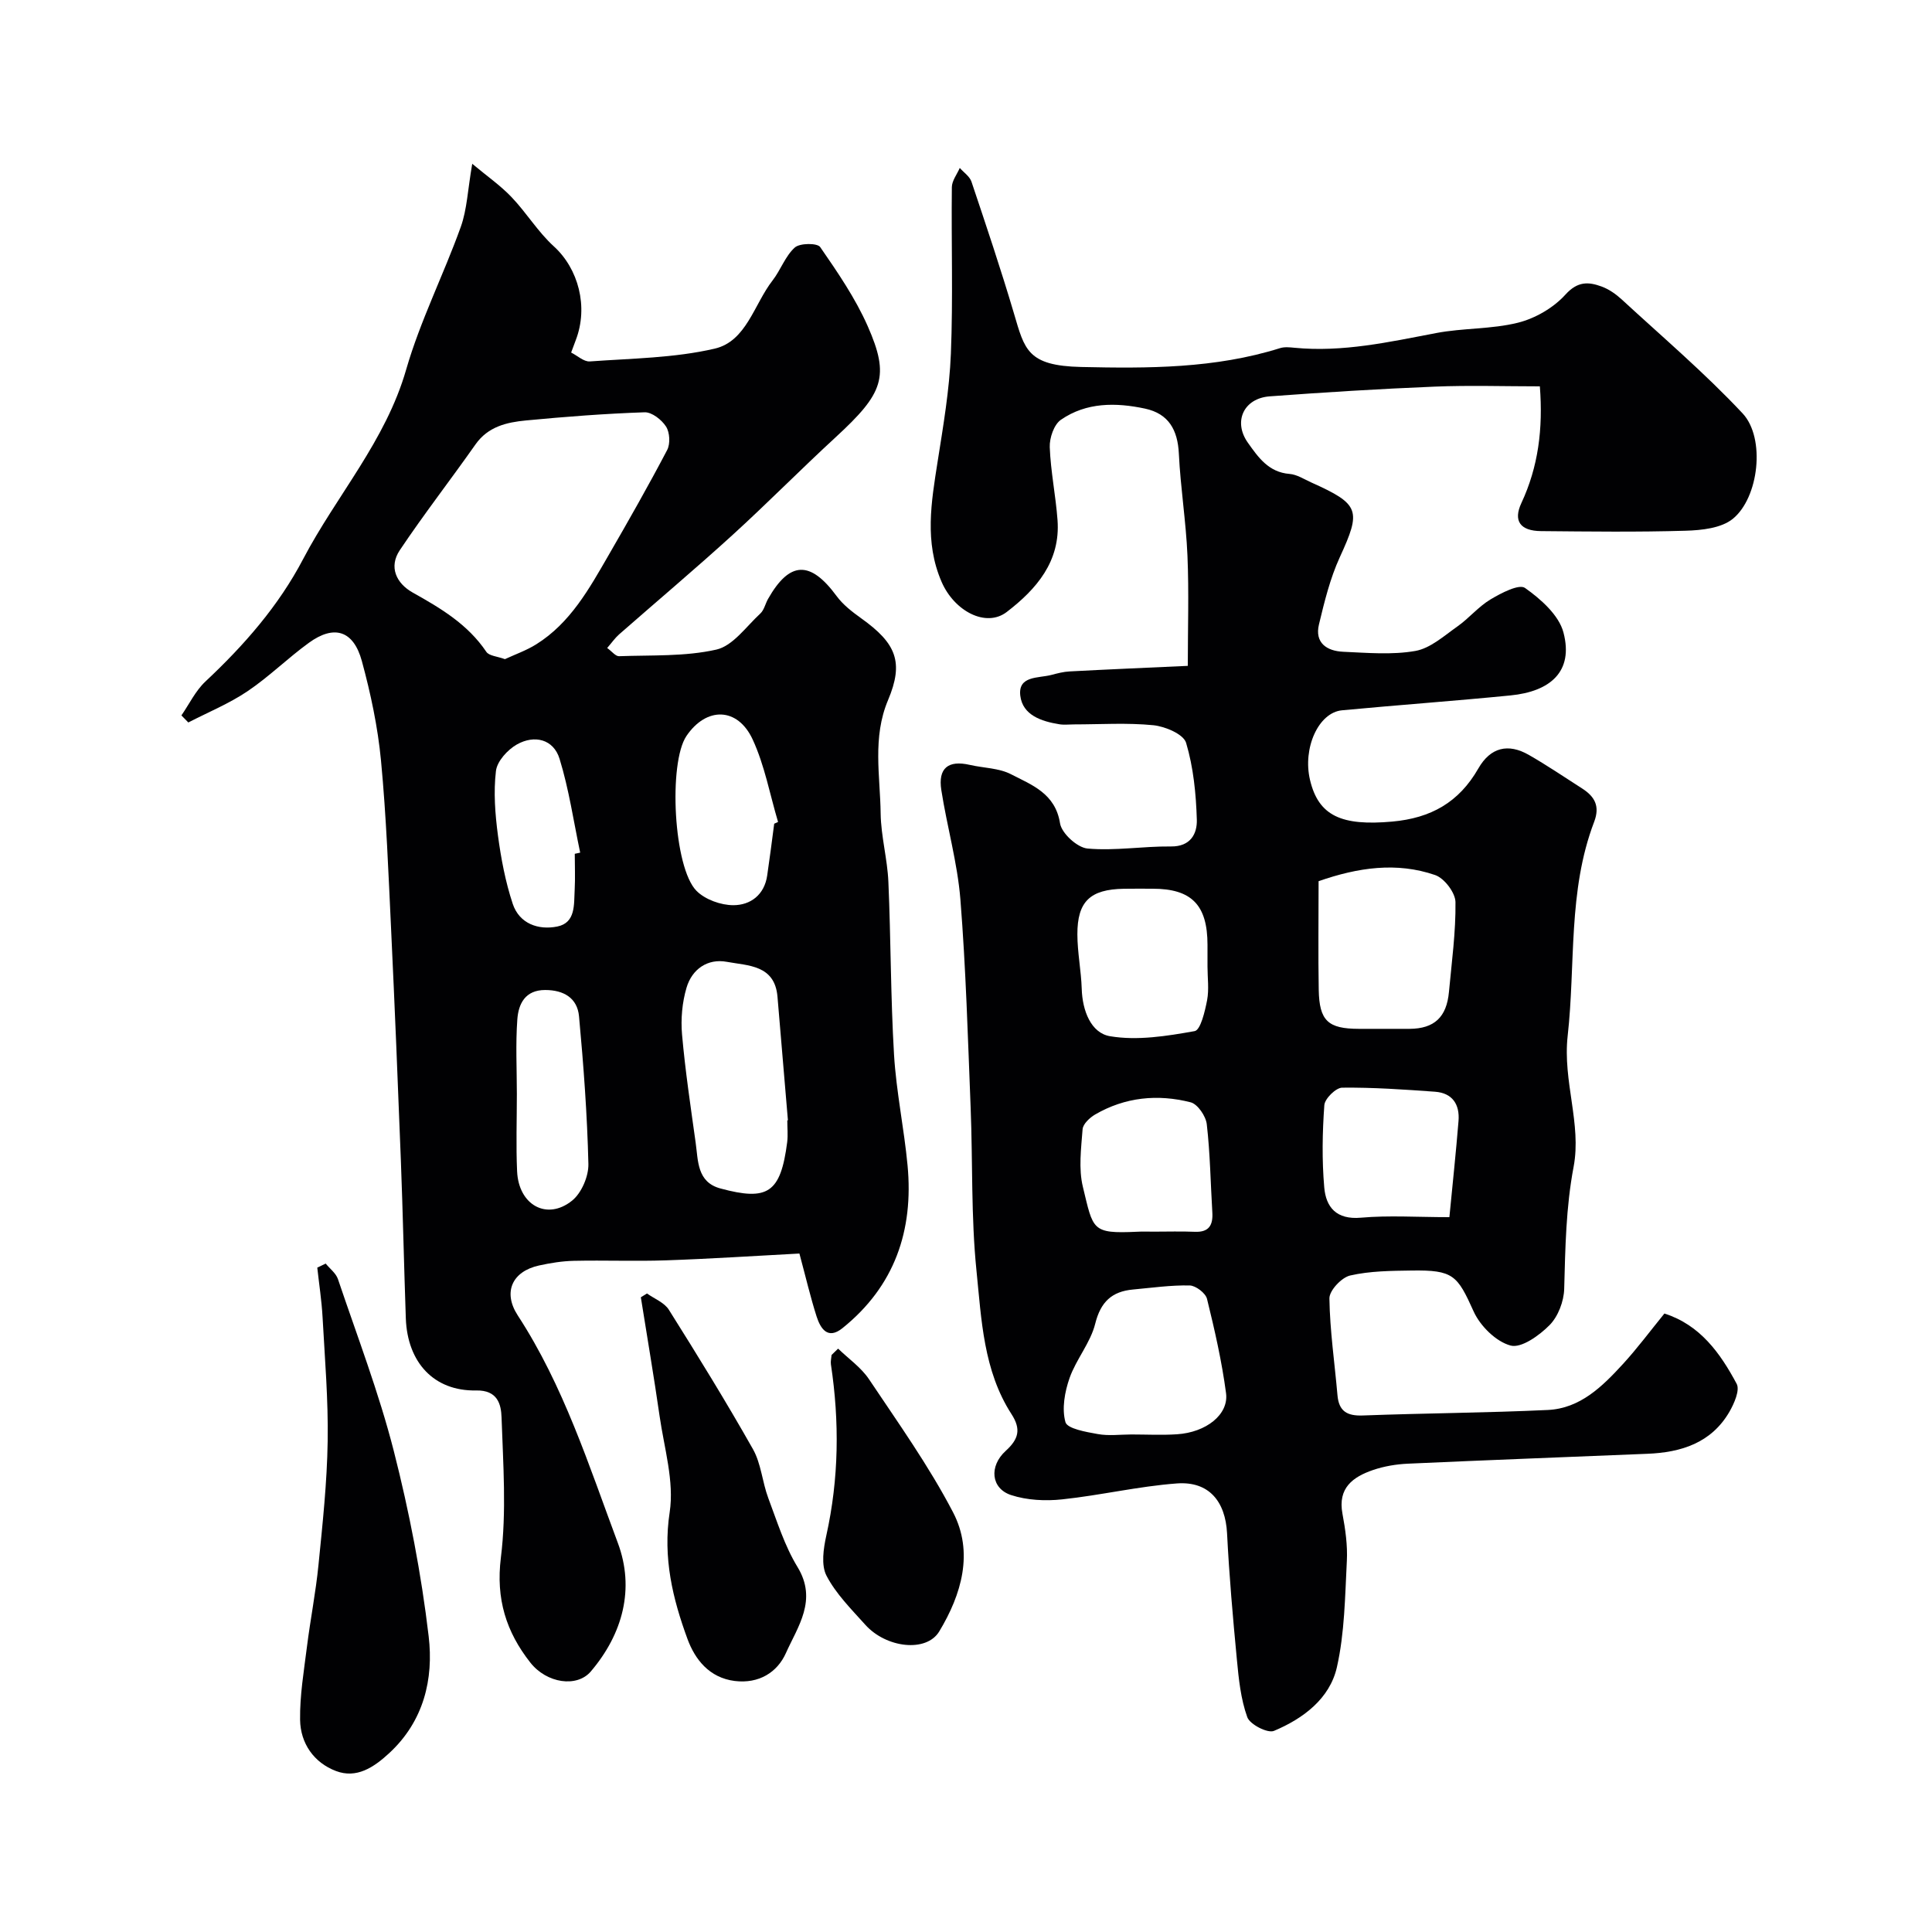 <svg enable-background="new 0 0 400 400" viewBox="0 0 400 400" xmlns="http://www.w3.org/2000/svg"><g fill="#010103"><path d="m344.6 271.95c7.41 2.37 11.57 8.22 14.96 14.56.7 1.31-.52 4.08-1.51 5.8-3.75 6.44-9.98 8.4-16.97 8.68-16.53.68-33.07 1.3-49.6 2.05-2.43.11-4.92.53-7.21 1.31-4.16 1.43-7.33 3.71-6.33 9.04.6 3.21 1.08 6.55.91 9.79-.38 7.36-.45 14.87-2.06 22-1.48 6.53-7 10.65-13.03 13.18-1.3.55-4.98-1.33-5.52-2.83-1.36-3.77-1.78-7.93-2.16-11.97-.83-8.68-1.59-17.38-2.03-26.09-.34-6.62-3.75-10.83-10.39-10.34-7.96.59-15.81 2.46-23.76 3.3-3.47.37-7.28.18-10.56-.89-4.15-1.36-4.63-5.96-1.11-9.16 2.66-2.42 3.22-4.46 1.19-7.6-5.82-9.01-6.22-19.56-7.25-29.69-1.14-11.18-.76-22.52-1.21-33.78-.57-14.37-.98-28.76-2.12-43.09-.61-7.6-2.77-15.07-3.95-22.64-.71-4.56 1.44-6.24 5.89-5.22 2.86.66 6.03.64 8.54 1.94 4.31 2.22 9.17 3.96 10.15 10.16.33 2.07 3.57 5.03 5.69 5.22 5.69.51 11.5-.49 17.26-.43 4.1.05 5.45-2.66 5.37-5.53-.16-5.35-.7-10.83-2.22-15.92-.53-1.79-4.32-3.4-6.77-3.65-5.44-.54-10.98-.17-16.48-.17-1 0-2.02.13-3-.03-3.71-.6-7.59-1.88-8.08-5.91-.5-4.18 3.75-3.6 6.42-4.3 1.25-.33 2.53-.67 3.81-.73 7.92-.42 15.85-.76 24.45-1.15 0-7.64.25-15.25-.07-22.82-.3-7.05-1.44-14.06-1.78-21.11-.24-4.92-2.11-8.28-7-9.33-6.04-1.29-12.15-1.33-17.42 2.31-1.44.99-2.38 3.76-2.31 5.67.19 5.05 1.24 10.05 1.61 15.1.63 8.54-4.35 14.29-10.51 19.02-4.31 3.31-10.88-.18-13.5-6.25-3.57-8.25-2.13-16.49-.82-24.85 1.17-7.42 2.45-14.89 2.75-22.37.46-11.48.07-22.99.2-34.49.02-1.33 1.07-2.65 1.64-3.97.83.94 2.05 1.75 2.42 2.84 3.04 9.06 6.09 18.13 8.8 27.29 2.21 7.47 2.76 10.83 13.93 11.08 13.87.31 27.7.32 41.15-3.9.92-.29 2-.18 2.99-.08 9.98.97 19.61-1.19 29.31-3.04 5.6-1.07 11.49-.78 16.98-2.15 3.58-.9 7.35-3.09 9.81-5.81 2.53-2.8 4.77-2.68 7.52-1.67 1.49.55 2.92 1.55 4.11 2.64 8.44 7.78 17.23 15.26 25.06 23.62 4.78 5.11 3.37 17.5-2.07 21.86-2.38 1.9-6.38 2.33-9.67 2.43-9.99.3-19.99.17-29.99.08-4.36-.04-5.79-2.15-4.07-5.82 3.49-7.48 4.5-15.32 3.82-24.15-7.32 0-14.59-.24-21.84.06-11.37.46-22.74 1.17-34.09 2.01-5.39.4-7.62 5.23-4.52 9.6 2.13 3 4.28 6.12 8.62 6.46 1.54.12 3.03 1.1 4.51 1.77 10.08 4.52 10.36 5.77 5.89 15.5-2 4.37-3.17 9.17-4.3 13.88-.93 3.84 1.64 5.52 5.01 5.67 4.99.22 10.11.68 14.95-.17 3.11-.55 5.94-3.13 8.7-5.07 2.41-1.7 4.35-4.1 6.86-5.6 2.19-1.31 5.9-3.25 7.14-2.37 3.27 2.31 7.02 5.63 7.96 9.23 2.12 8.07-2.72 12.21-10.97 13.02-11.61 1.15-23.26 1.98-34.88 3.08-4.88.46-8.18 7.83-6.63 14.4 1.76 7.48 6.54 9.58 17.03 8.64 7.99-.72 13.8-3.97 17.82-10.99 2.53-4.42 6.21-5.24 10.43-2.83 3.78 2.16 7.4 4.62 11.07 6.97 2.58 1.66 3.73 3.63 2.48 6.91-5.47 14.33-3.82 29.5-5.48 44.3-1.05 9.43 2.91 18.21 1.23 27.11-1.6 8.45-1.72 16.81-1.95 25.28-.07 2.57-1.25 5.7-3.02 7.49-2.12 2.15-5.86 4.84-8.08 4.24-3.02-.81-6.29-4.05-7.65-7.06-3.38-7.5-4.19-8.6-12.85-8.47-4.26.06-8.61.09-12.72 1.03-1.78.41-4.32 3.12-4.29 4.75.1 6.69 1.09 13.36 1.67 20.04.29 3.32 1.99 4.31 5.25 4.19 12.76-.48 25.54-.54 38.29-1.14 6.71-.31 11.3-4.87 15.55-9.5 2.98-3.25 5.62-6.81 8.6-10.47zm-71.6-89.51c0 7.8-.1 15.15.03 22.5.12 6.42 1.93 8.06 8.31 8.07 3.5 0 6.99.02 10.49 0 5.11-.03 7.68-2.4 8.16-7.64.57-6.2 1.43-12.41 1.35-18.61-.03-1.94-2.31-4.94-4.21-5.59-7.96-2.74-15.96-1.58-24.13 1.27zm-38.78 114.55c3.16 0 6.33.17 9.47-.04 6.02-.39 10.73-4.08 10.15-8.5-.87-6.57-2.35-13.08-3.94-19.53-.3-1.2-2.33-2.75-3.59-2.78-3.9-.08-7.82.48-11.73.84-4.38.4-6.7 2.55-7.83 7.09-.98 3.94-3.94 7.35-5.31 11.24-1 2.86-1.63 6.35-.85 9.13.38 1.36 4.26 2.03 6.66 2.46 2.26.42 4.64.1 6.97.09zm15.78-96.87c0-1.5 0-2.99 0-4.49 0-8.26-3.29-11.63-11.35-11.63-1.99 0-3.99-.03-5.98.01-6.96.12-9.63 2.61-9.61 9.46.01 3.75.78 7.5.9 11.25.13 4.5 1.9 9.16 5.87 9.82 5.65.95 11.75-.03 17.51-1.06 1.23-.22 2.13-4.1 2.58-6.41.42-2.24.08-4.63.08-6.95zm50.08 51.88c.67-6.9 1.36-13.39 1.89-19.9.28-3.43-1.25-5.81-4.87-6.07-6.4-.46-12.82-.91-19.22-.84-1.3.01-3.59 2.27-3.69 3.61-.41 5.65-.51 11.38-.02 17.02.35 4.12 2.51 6.74 7.59 6.29 5.77-.51 11.62-.11 18.32-.11zm-61.19 3c2.83 0 5.67-.09 8.49.03 2.94.12 3.78-1.39 3.62-4.02-.37-6.09-.45-12.2-1.15-18.25-.19-1.68-1.89-4.17-3.34-4.54-6.82-1.74-13.58-1.08-19.78 2.53-1.11.65-2.5 1.95-2.59 3.04-.3 3.97-.86 8.17.06 11.94 2.16 8.92 1.78 9.72 11.19 9.29 1.16-.07 2.33-.02 3.5-.02z"/><path d="m165.51 259.53c-9.43.5-18.51 1.1-27.6 1.41-6.35.22-12.72-.04-19.08.1-2.43.05-4.88.45-7.25.97-5.55 1.23-7.51 5.53-4.38 10.34 9.5 14.57 14.72 31.05 20.72 47.11 3.52 9.42 1.05 18.79-5.6 26.6-2.88 3.38-9.14 2.46-12.52-1.84-5-6.35-7.16-13.18-6.1-21.72 1.19-9.55.47-19.36.14-29.05-.09-2.69-.8-5.66-5.26-5.57-8.73.17-14.24-5.79-14.56-14.95-.38-10.93-.61-21.87-1.03-32.8-.61-15.87-1.26-31.74-2.01-47.6-.56-11.7-.99-23.43-2.1-35.08-.66-6.93-2.13-13.85-3.96-20.58-1.73-6.35-5.74-7.58-10.96-3.79-4.38 3.17-8.26 7.04-12.74 10.05-3.8 2.56-8.13 4.33-12.23 6.45-.48-.49-.95-.98-1.43-1.46 1.63-2.36 2.92-5.1 4.97-7.02 7.99-7.49 15.13-15.62 20.24-25.37 6.91-13.16 17.08-24.44 21.32-39.21 2.91-10.09 7.74-19.6 11.3-29.52 1.31-3.63 1.44-7.69 2.38-13.09 3.02 2.53 5.82 4.47 8.12 6.88 3.1 3.24 5.48 7.22 8.77 10.21 5.07 4.61 7.22 12.48 4.54 19.44-.28.73-.55 1.47-.95 2.55 1.31.66 2.64 1.93 3.87 1.84 8.65-.63 17.48-.7 25.86-2.65 6.56-1.53 8.14-9.19 11.96-14.1 1.69-2.17 2.63-5.04 4.61-6.83 1.04-.94 4.67-.96 5.26-.1 3.61 5.22 7.26 10.55 9.82 16.33 4.64 10.5 3.27 13.94-6.6 23.03-7.25 6.67-14.17 13.7-21.45 20.33-7.67 6.98-15.61 13.67-23.41 20.51-.84.74-1.49 1.69-2.46 2.81.97.7 1.73 1.72 2.45 1.7 6.75-.25 13.66.1 20.16-1.37 3.43-.78 6.17-4.77 9.09-7.46.79-.73 1.04-2.02 1.6-3.02 4.48-7.89 8.76-8 14.21-.59 1.33 1.81 3.24 3.27 5.09 4.6 7.26 5.18 8.86 9.08 5.55 16.93-3.27 7.76-1.63 15.65-1.53 23.49.07 4.72 1.4 9.41 1.6 14.14.52 11.93.46 23.88 1.17 35.79.46 7.66 2.08 15.25 2.8 22.91 1.27 13.48-2.68 25.03-13.49 33.71-3.04 2.44-4.53.08-5.34-2.42-1.28-4.01-2.24-8.13-3.56-13.04zm-60.97-123.06c2.13-.99 4.45-1.8 6.48-3.07 7.07-4.42 10.97-11.51 14.98-18.45 4.16-7.2 8.27-14.42 12.13-21.78.67-1.28.55-3.63-.23-4.85-.9-1.41-2.94-3.01-4.44-2.96-8.2.28-16.39.91-24.56 1.69-3.98.38-7.86 1.26-10.46 4.97-5.16 7.34-10.67 14.43-15.66 21.88-2.34 3.49-.73 6.88 2.68 8.79 5.79 3.24 11.38 6.56 15.22 12.25.56.86 2.26.94 3.86 1.53zm58.46 95.49c.04 0 .08-.01.13-.01-.72-8.53-1.45-17.06-2.16-25.59-.56-6.62-6.11-6.41-10.47-7.22-4-.75-7.23 1.52-8.36 5.35-.91 3.07-1.21 6.5-.93 9.7.66 7.49 1.78 14.94 2.82 22.4.53 3.75.26 8.16 5.13 9.47 9.78 2.64 12.46.96 13.82-9.59.18-1.49.02-3.01.02-4.51zm-2.71-61.42c.27-.12.53-.24.8-.36-1.7-5.71-2.78-11.71-5.25-17.06-3.12-6.76-9.61-6.82-13.72-.74-3.76 5.57-2.7 27.28 2.1 32.08 1.79 1.79 5.03 2.95 7.61 2.95 3.54 0 6.43-2.13 7.01-6.15.53-3.58.98-7.15 1.45-10.72zm-53.28 55.97c0 5.33-.19 10.67.05 15.99.31 6.99 6.16 10.26 11.37 6.09 1.96-1.57 3.45-5.04 3.39-7.6-.24-10.2-1-20.41-1.94-30.58-.35-3.78-3.16-5.44-7.01-5.44-4.15 0-5.52 2.87-5.76 6.05-.38 5.14-.1 10.32-.1 15.49zm11.99-49.74c.37-.08.75-.16 1.12-.24-1.37-6.49-2.32-13.11-4.27-19.43-1.26-4.08-5.21-5.01-8.83-2.97-1.93 1.09-4.11 3.48-4.34 5.5-.52 4.36-.17 8.91.41 13.3.64 4.8 1.55 9.64 3.07 14.21 1.37 4.1 5.3 5.47 9.2 4.69 3.86-.77 3.45-4.57 3.62-7.58.13-2.48.02-4.98.02-7.48z"/><path d="m67.43 261.61c.87 1.07 2.13 2 2.54 3.22 3.99 11.82 8.48 23.52 11.56 35.58 3.21 12.59 5.7 25.46 7.22 38.36 1.05 8.85-1 17.59-8.19 24.22-3.21 2.96-6.75 5.29-11 3.68-4.57-1.73-7.36-5.73-7.43-10.61-.07-5.03.79-10.09 1.42-15.12.71-5.66 1.83-11.28 2.39-16.96.85-8.51 1.77-17.04 1.9-25.58.14-8.57-.59-17.17-1.06-25.75-.19-3.41-.72-6.8-1.09-10.2.59-.27 1.16-.56 1.74-.84z"/><path d="m133.95 267.8c1.54 1.1 3.59 1.88 4.53 3.37 5.98 9.51 11.88 19.08 17.41 28.86 1.7 3.01 1.93 6.81 3.17 10.12 1.82 4.84 3.39 9.91 6.05 14.27 4.19 6.86.06 12.33-2.4 17.84-1.78 3.98-5.59 6.38-10.58 5.77-5.3-.66-8.24-4.49-9.78-8.66-3.08-8.38-5.14-16.85-3.7-26.28.97-6.39-1.14-13.28-2.09-19.92-1.18-8.21-2.58-16.39-3.88-24.58.42-.27.85-.53 1.27-.79z"/><path d="m173.52 279.22c2.16 2.09 4.76 3.89 6.4 6.34 6.03 9.02 12.38 17.92 17.38 27.51 4.35 8.32 1.78 17.05-2.84 24.7-2.66 4.41-10.99 3.44-15.31-1.38-2.89-3.22-6.07-6.39-8.03-10.15-1.15-2.21-.63-5.64-.04-8.33 2.61-11.78 2.74-23.57.95-35.44-.09-.63.09-1.29.14-1.94.45-.44.9-.87 1.35-1.31z"/></g></svg>